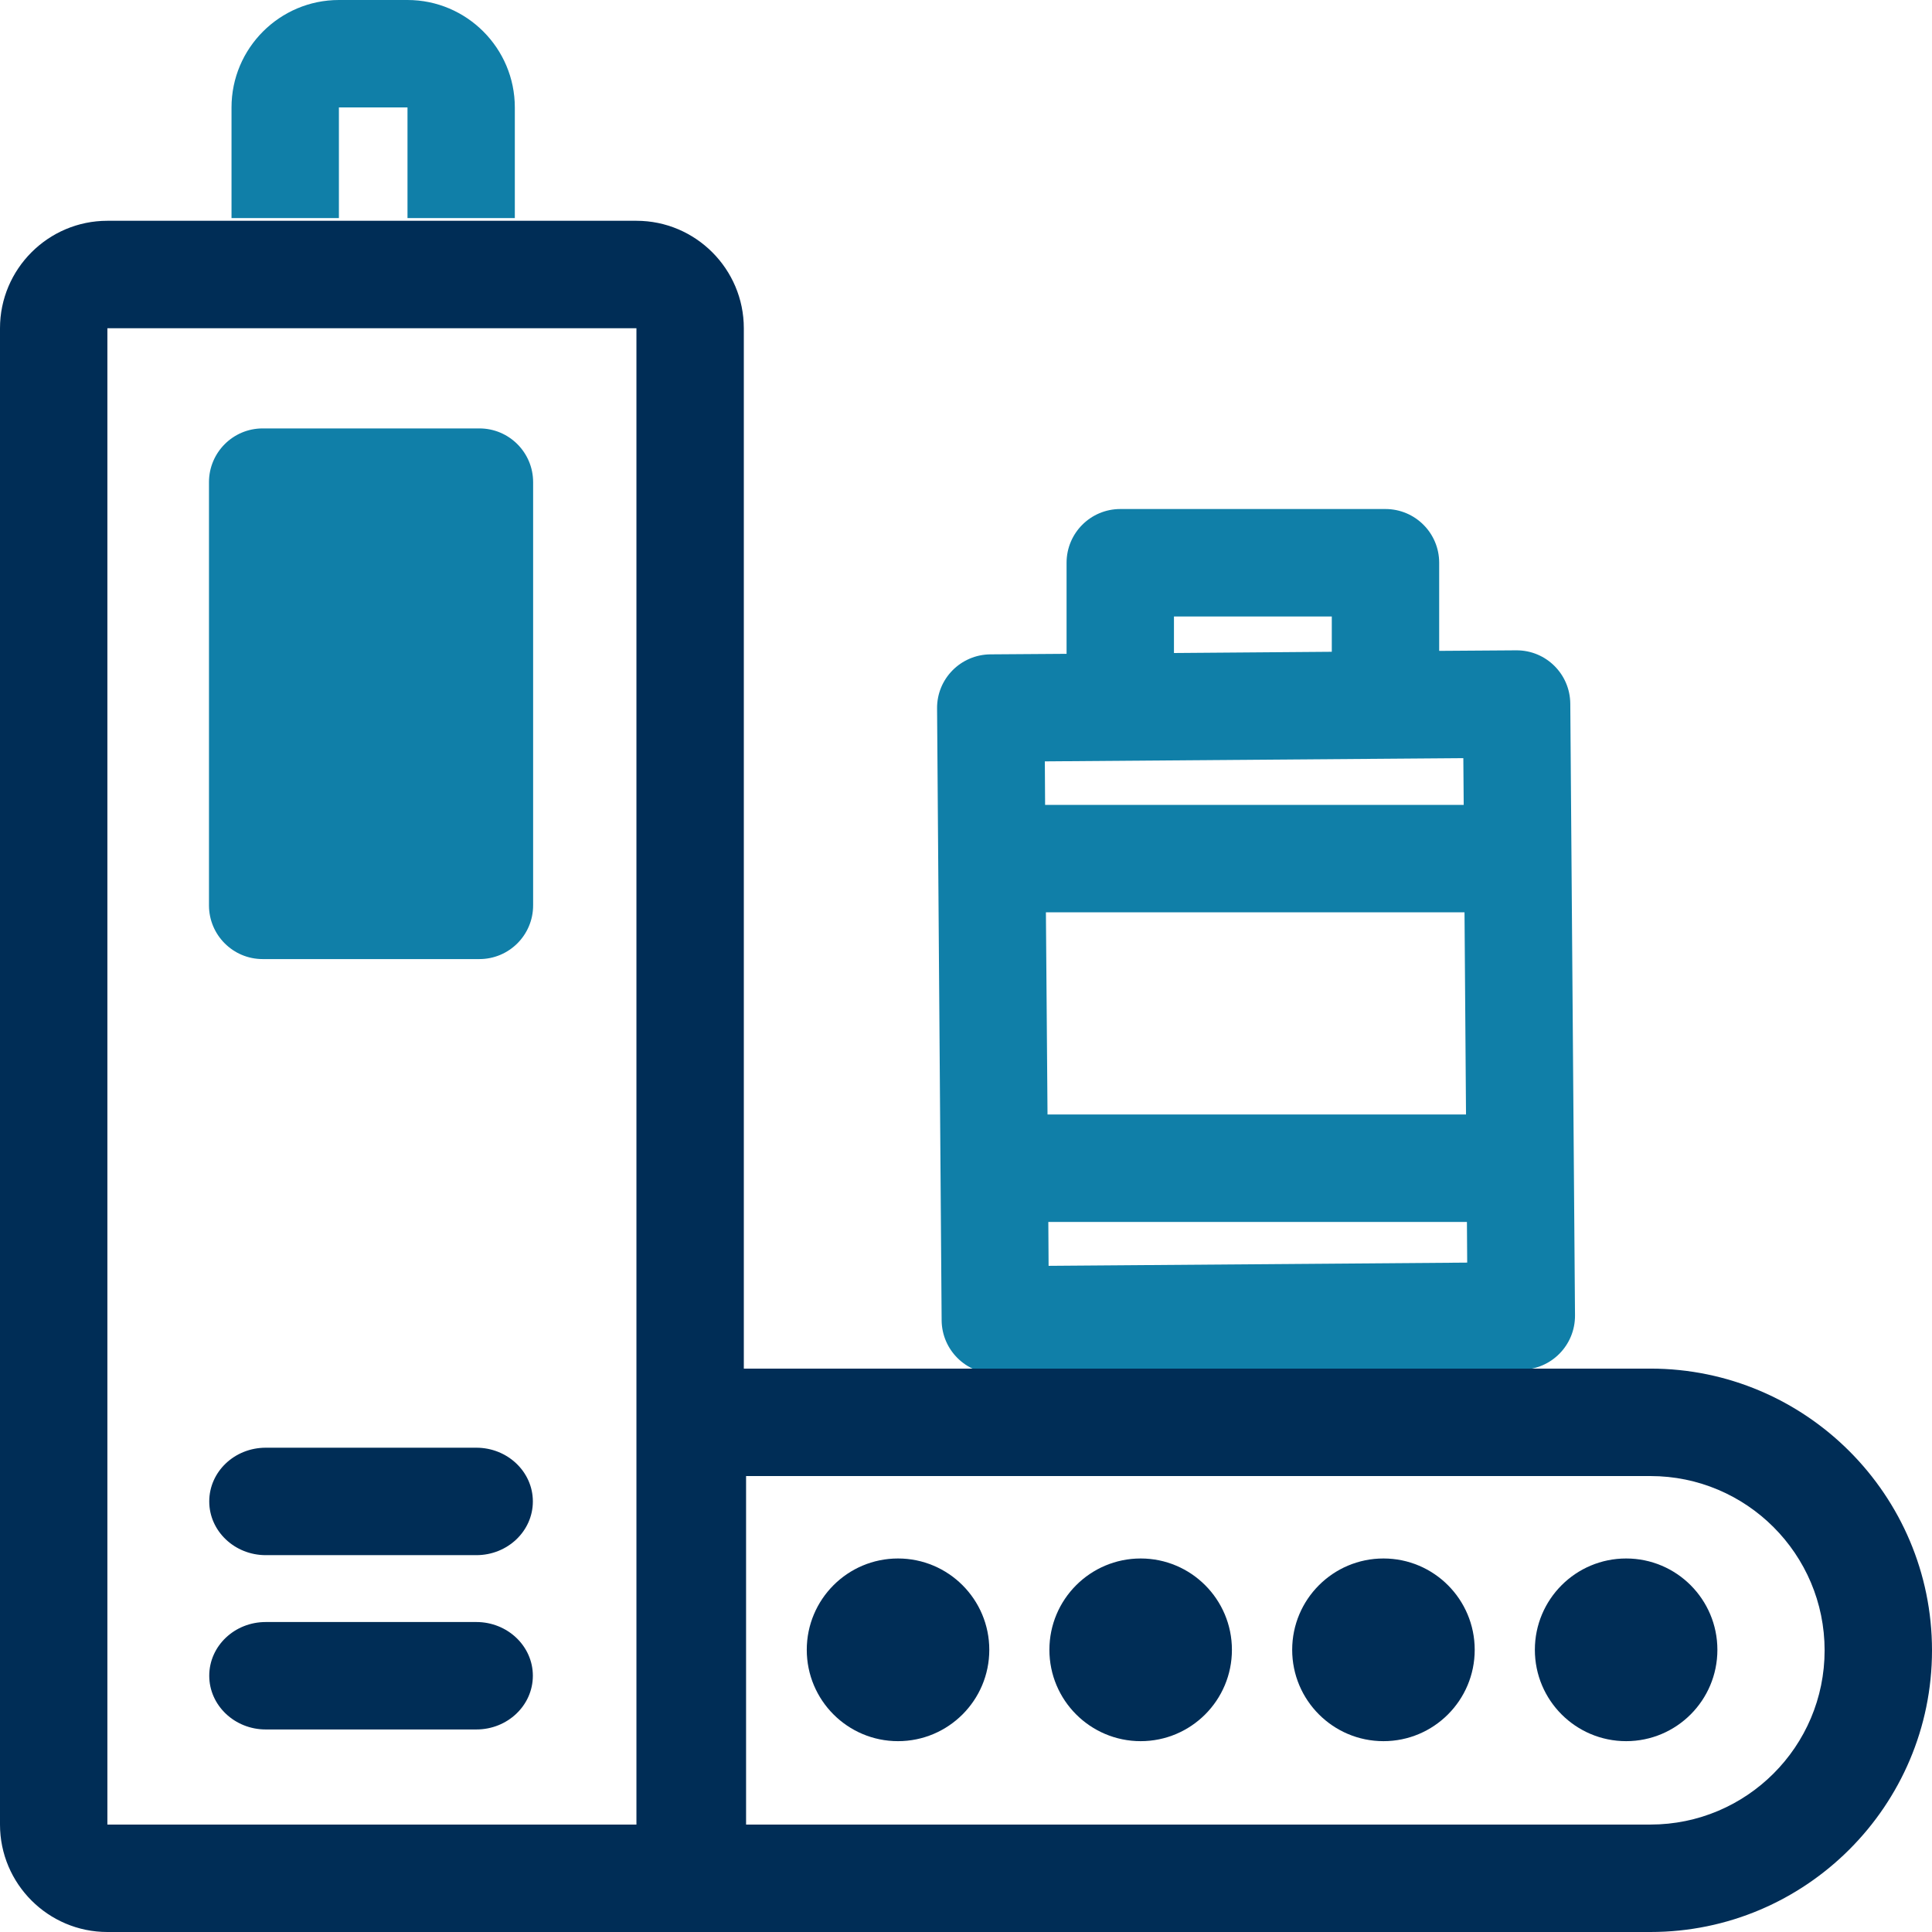 <svg width="36" height="36" viewBox="0 0 36 36" fill="none" xmlns="http://www.w3.org/2000/svg">
<path d="M8.933 7.983H4.894C4.342 7.983 3.894 8.432 3.894 8.984V16.87C3.894 17.423 4.342 17.871 4.894 17.871H8.933C9.486 17.871 9.934 17.423 9.934 16.87V8.984C9.934 8.432 9.486 7.983 8.933 7.983Z" fill="#107FA8"/>
<path d="M29.26 13.111C29.255 12.561 28.81 12.118 28.26 12.118H28.252L26.817 12.128V10.486C26.817 9.933 26.369 9.485 25.816 9.485H20.875C20.322 9.485 19.874 9.933 19.874 10.486V12.183L18.454 12.193C17.901 12.198 17.456 12.648 17.461 13.201L17.546 24.603C17.551 25.154 17.999 25.597 18.546 25.597H18.554L28.355 25.522C28.907 25.517 29.35 25.066 29.348 24.513L29.26 13.111ZM21.875 11.487H24.816V12.145L21.875 12.168V11.487ZM27.267 14.127L27.274 14.998H19.474L19.469 14.187L27.267 14.127ZM27.317 20.767H19.519L19.489 17H27.289L27.317 20.767ZM19.539 23.587L19.534 22.769H27.334L27.339 23.527L19.539 23.587Z" fill="#107FA8"/>
<path d="M16.733 32.444C17.672 32.444 18.434 31.682 18.434 30.742C18.434 29.802 17.672 29.04 16.733 29.04C15.794 29.04 15.033 29.802 15.033 30.742C15.033 31.682 15.794 32.444 16.733 32.444Z" fill="#002D56"/>
<path d="M21.255 32.444C22.194 32.444 22.955 31.682 22.955 30.742C22.955 29.802 22.194 29.04 21.255 29.04C20.316 29.04 19.554 29.802 19.554 30.742C19.554 31.682 20.316 32.444 21.255 32.444Z" fill="#002D56"/>
<path d="M25.779 32.444C26.718 32.444 27.479 31.682 27.479 30.742C27.479 29.802 26.718 29.04 25.779 29.04C24.84 29.04 24.078 29.802 24.078 30.742C24.078 31.682 24.84 32.444 25.779 32.444Z" fill="#002D56"/>
<path d="M30.301 32.444C31.24 32.444 32.001 31.682 32.001 30.742C32.001 29.802 31.24 29.04 30.301 29.04C29.361 29.04 28.6 29.802 28.6 30.742C28.6 31.682 29.361 32.444 30.301 32.444Z" fill="#002D56"/>
<path d="M30.753 25.502H13.86V6.116C13.86 5.013 12.962 4.114 11.859 4.114H2.001C0.898 4.114 0 5.013 0 6.116V33.998C0 35.102 0.898 36 2.001 36H30.753C33.647 36 36 33.645 36 30.752C36 27.859 33.647 25.502 30.753 25.502ZM11.859 33.998H2.001V6.116H11.859V33.998ZM30.753 33.998H13.902V27.504H30.753C32.544 27.504 33.999 28.96 33.999 30.752C33.999 32.544 32.544 33.998 30.753 33.998Z" fill="#002D56"/>
<path d="M9.593 4.064H7.593V2.002H6.315V4.064H4.314V2.002C4.314 0.898 5.212 0 6.315 0H7.593C8.695 0 9.593 0.898 9.593 2.002V4.064Z" fill="#107FA8"/>
<path d="M8.876 32.226H4.952C4.372 32.226 3.899 31.778 3.899 31.225C3.899 30.672 4.369 30.224 4.952 30.224H8.876C9.456 30.224 9.929 30.672 9.929 31.225C9.929 31.778 9.458 32.226 8.876 32.226Z" fill="#002D56"/>
<path d="M8.876 28.978H4.952C4.372 28.978 3.899 28.53 3.899 27.977C3.899 27.424 4.369 26.976 4.952 26.976H8.876C9.456 26.976 9.929 27.424 9.929 27.977C9.929 28.53 9.458 28.978 8.876 28.978Z" fill="#002D56"/>
</svg>
